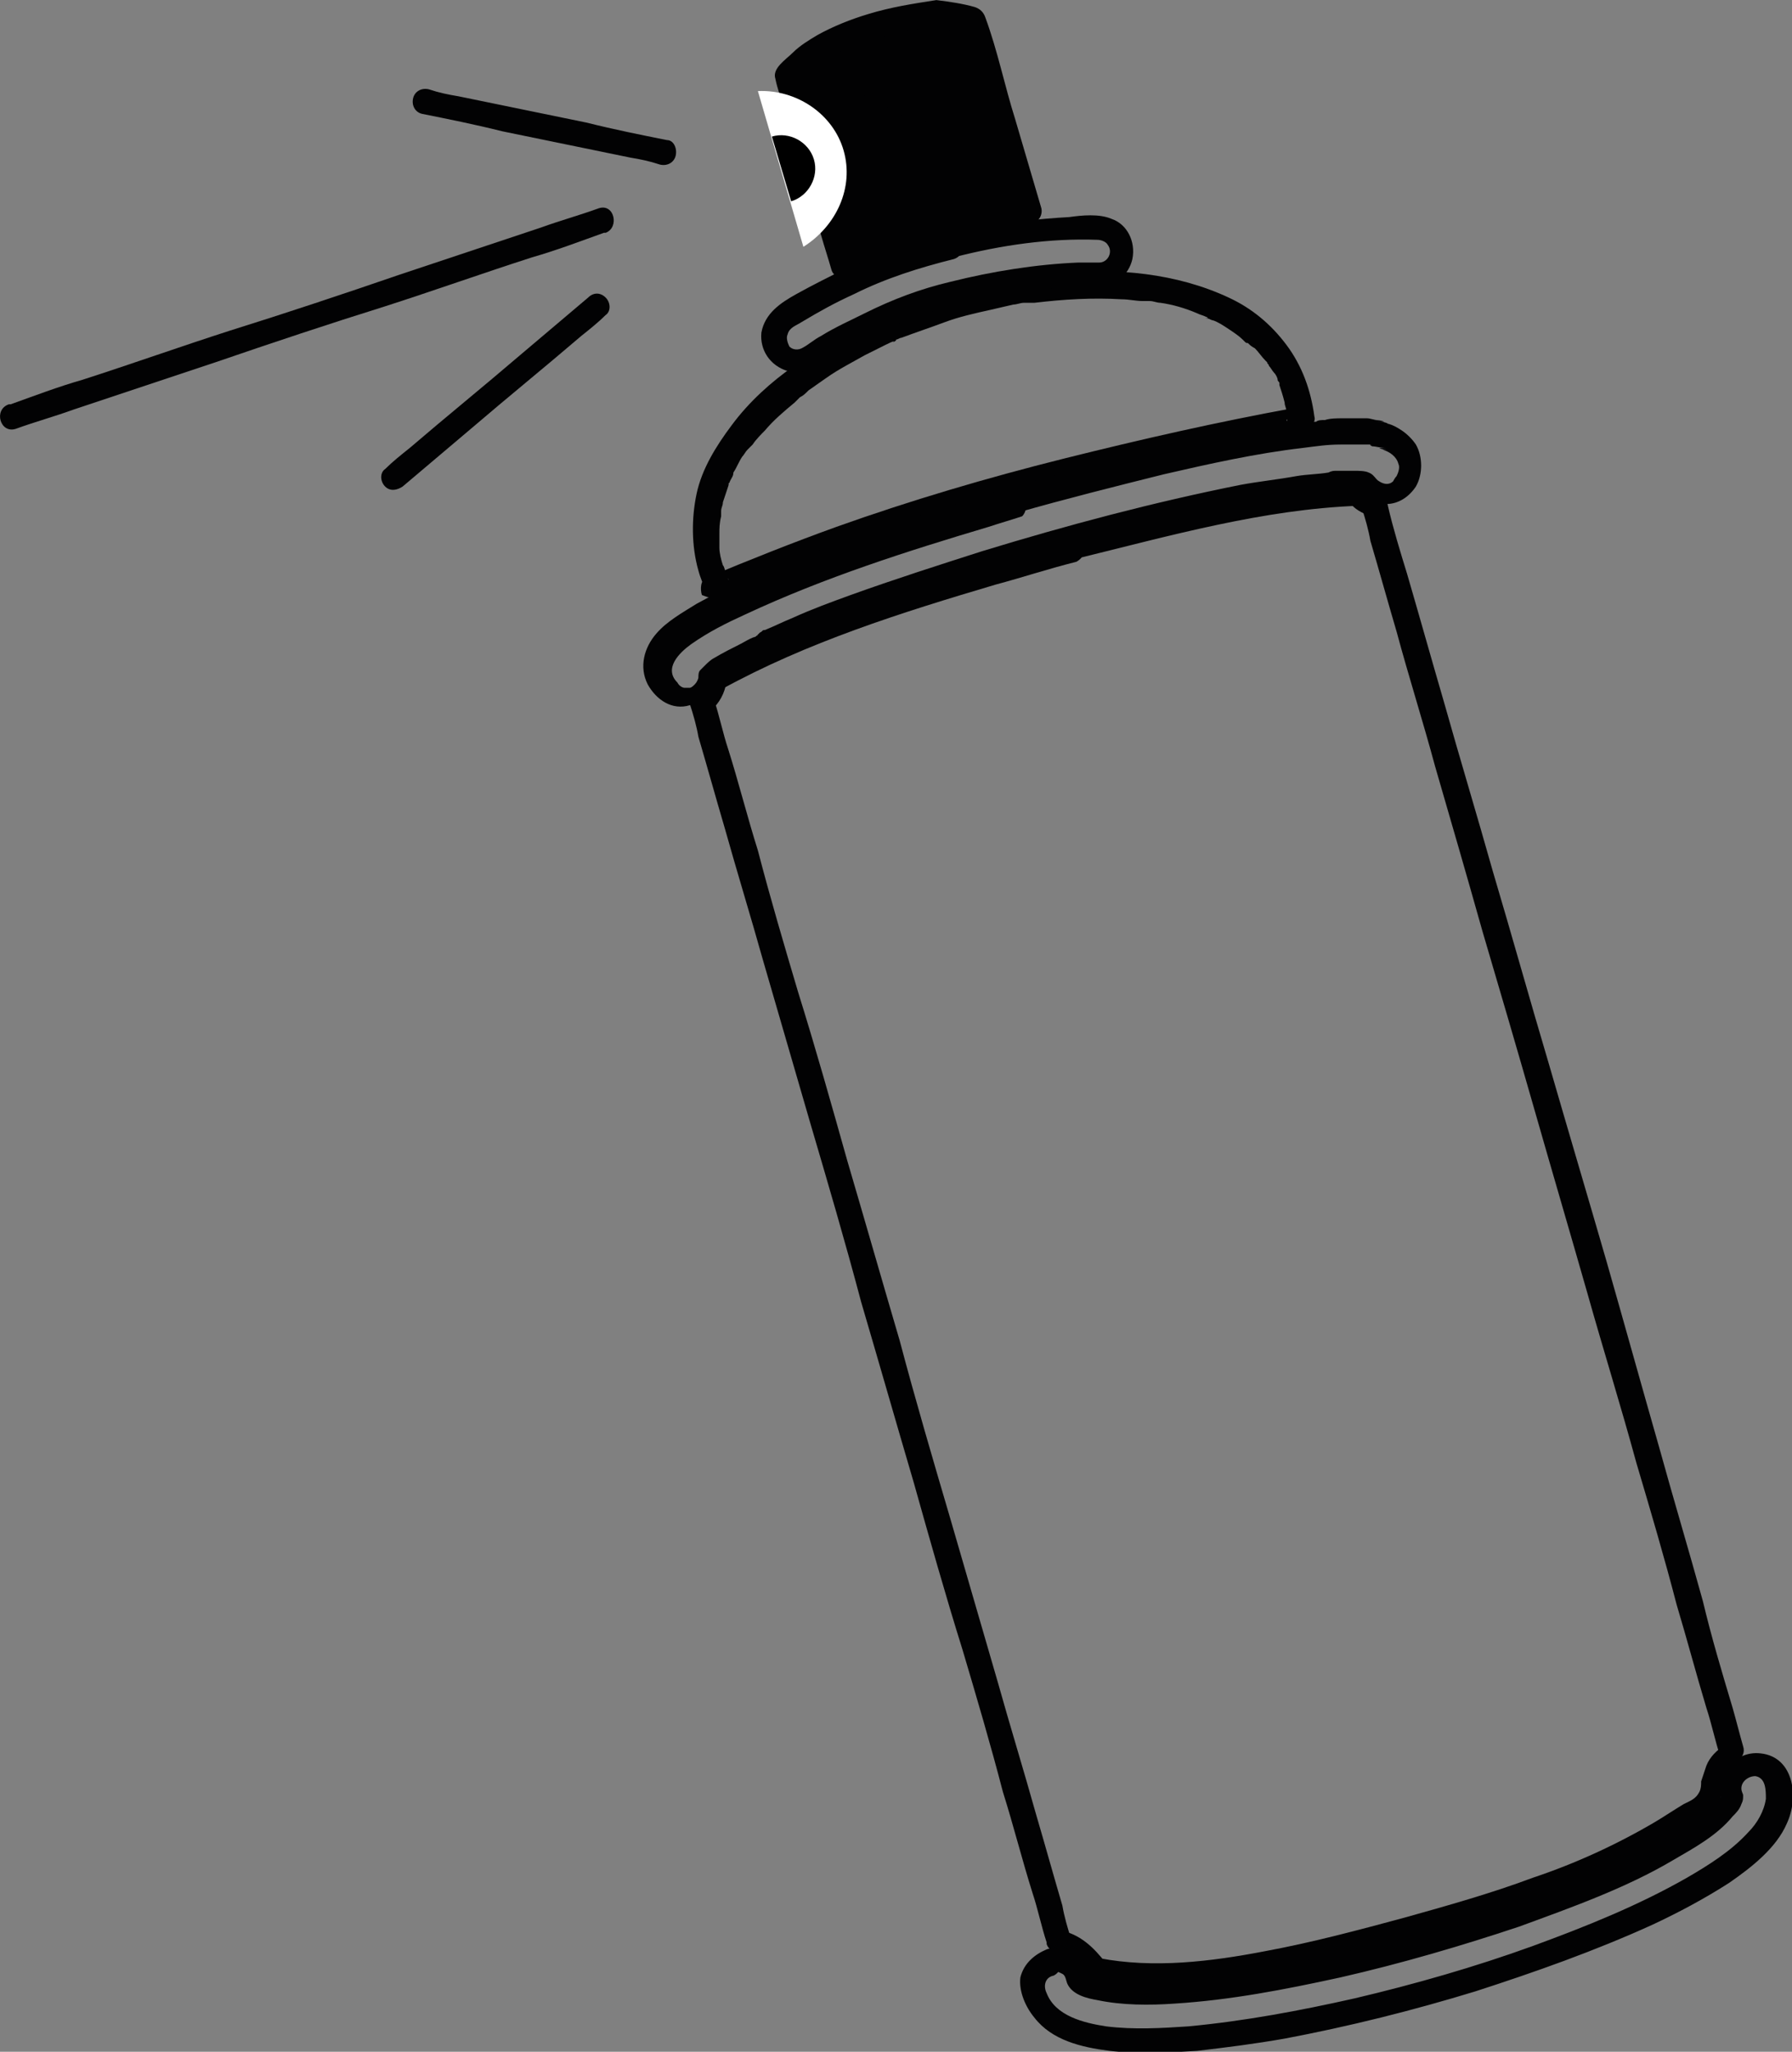 <?xml version="1.0" encoding="UTF-8" standalone="no"?>
<svg
   xmlns:dc="http://purl.org/dc/elements/1.1/"
   xmlns:cc="http://creativecommons.org/ns#"
   xmlns:rdf="http://www.w3.org/1999/02/22-rdf-syntax-ns#"
   xmlns:svg="http://www.w3.org/2000/svg"
   xmlns="http://www.w3.org/2000/svg"
   xmlns:sodipodi="http://sodipodi.sourceforge.net/DTD/sodipodi-0.dtd"
   xmlns:inkscape="http://www.inkscape.org/namespaces/inkscape"
   version="1.1"
   id="Layer_1"
   x="0px"
   y="0px"
   viewBox="0 0 92.571 106"
   xml:space="preserve"
   sodipodi:docname="graffitiIcon.svg"
   width="92.571"
   height="106"
   inkscape:version="1.0.2-2 (e86c870879, 2021-01-15)"><rect x="0" y="0" width="92.571" height="106" fill="#808080" stroke="none"/><defs
   id="defs71" /><sodipodi:namedview
   pagecolor="#ffffff"
   bordercolor="#666666"
   borderopacity="1"
   objecttolerance="10"
   gridtolerance="10"
   guidetolerance="10"
   inkscape:pageopacity="0"
   inkscape:pageshadow="2"
   inkscape:window-width="1680"
   inkscape:window-height="987"
   id="namedview69"
   showgrid="false"
   inkscape:zoom="5.6538462"
   inkscape:cx="51.00731"
   inkscape:cy="54.6"
   inkscape:window-x="1912"
   inkscape:window-y="14"
   inkscape:window-maximized="1"
   inkscape:current-layer="Layer_1" />
<style
   type="text/css"
   id="style2">
	.st0{fill:#020203;}
	.st1{fill:#FFFFFF;}
</style>
<g
   id="g66"
   transform="matrix(0.904,0,0,0.904,-1.8,-9.397)">
	<g
   id="g8">
		<g
   id="g6">
			<path
   class="st0"
   d="m 63.2,40.9 c -6,1.7 -12,3.4 -17.7,6 -0.8,0.4 -1.6,0.8 -2.3,1.2 -0.4,0.2 -0.8,0.4 -1,0.9 -0.1,0.4 -0.3,0.6 -0.6,0.9 -0.2,0.2 -0.2,0.5 -0.2,0.7 0.2,0.6 0.4,1.3 0.5,1.9 0.5,1.7 1,3.5 1.5,5.2 0.7,2.5 1.5,5.1 2.2,7.6 0.9,3.1 1.8,6.2 2.7,9.3 1,3.4 2,6.8 2.9,10.2 1,3.4 2,6.9 3,10.3 0.9,3.2 1.8,6.4 2.8,9.6 0.8,2.7 1.6,5.4 2.3,8.1 0.6,1.9 1.1,3.9 1.7,5.8 0.3,0.9 0.5,1.9 0.8,2.8 0,0 0,0.1 0,0.1 0.1,0.3 0.4,0.5 0.7,0.5 0.5,0.1 0.9,0.5 1.3,0.9 0.2,0.3 0.4,0.5 0.7,0.6 0.4,0.1 0.8,0.1 1.2,0.2 1.6,0.2 3.1,0.2 4.7,0 3.1,-0.3 6.2,-0.9 9.2,-1.7 5.5,-1.4 11,-2.9 16,-5.6 0.7,-0.4 1.4,-0.8 2.1,-1.2 0.3,-0.2 0.7,-0.4 1,-0.6 0.3,-0.2 0.6,-0.3 0.8,-0.5 0.5,-0.4 0.9,-0.9 1,-1.6 0.1,-0.3 0,-0.6 0.2,-0.9 0.1,-0.3 0.3,-0.4 0.6,-0.6 0.3,-0.2 0.4,-0.5 0.3,-0.8 -0.2,-0.7 -0.4,-1.5 -0.6,-2.2 -0.6,-2 -1.2,-4 -1.7,-6.1 C 98.5,99 97.6,96 96.8,93.1 95.8,89.6 94.8,86 93.8,82.5 92.7,78.7 91.6,75 90.5,71.2 89.4,67.5 88.4,63.9 87.3,60.2 86.4,57 85.4,53.7 84.5,50.5 83.8,48.1 83.1,45.6 82.4,43.2 82,41.9 81.6,40.6 81.3,39.3 c 0,-0.1 -0.1,-0.2 -0.1,-0.3 0,0 0,0 0,-0.1 -0.1,-0.2 -0.2,-0.4 -0.4,-0.5 -0.1,-0.1 -0.3,-0.1 -0.4,-0.2 -0.2,-0.1 -0.3,-0.3 -0.5,-0.4 -0.4,-0.2 -1,0 -1.4,0 -0.5,0 -1,0.1 -1.4,0.1 -1,0.1 -1.9,0.2 -2.9,0.4 -1.9,0.3 -3.7,0.7 -5.6,1.2 -1.8,0.5 -3.6,0.9 -5.4,1.4 0.3,0.3 0.6,0.6 0.9,0.9 v 0 C 64.2,41.4 64,41 63.6,40.9 63.3,40.8 62.8,41 62.7,41.4 v 0 c -0.1,0.5 0.3,1 0.9,0.9 5.3,-1.3 10.6,-2.8 16,-3 -0.2,-0.1 -0.3,-0.1 -0.5,-0.2 0.3,0.4 0.7,0.6 1.2,0.8 -0.2,-0.2 -0.3,-0.3 -0.5,-0.5 0.2,0.6 0.4,1.3 0.5,1.9 0.5,1.7 1,3.5 1.5,5.2 0.7,2.6 1.5,5.1 2.2,7.7 0.9,3.1 1.8,6.2 2.7,9.4 1,3.4 2,6.8 3,10.3 1,3.5 2,6.9 3,10.4 0.9,3.2 1.9,6.4 2.8,9.7 0.8,2.7 1.6,5.4 2.3,8.1 0.6,2 1.1,3.9 1.7,5.9 0.3,0.9 0.5,1.9 0.8,2.8 0,0 0,0.1 0,0.1 0.1,-0.3 0.2,-0.5 0.3,-0.8 -0.5,0.3 -0.9,0.7 -1.1,1.2 -0.1,0.3 -0.2,0.6 -0.3,0.9 0,0.2 0,0.4 -0.1,0.6 -0.2,0.4 -0.5,0.5 -0.9,0.7 -0.5,0.3 -1.1,0.7 -1.6,1 -2.2,1.3 -4.6,2.4 -7,3.2 -2.4,0.9 -4.9,1.6 -7.4,2.3 -2.6,0.7 -5.2,1.4 -7.9,1.9 -3.1,0.6 -6.4,1 -9.5,0.4 0.1,0.1 0.3,0.2 0.4,0.3 -0.7,-0.9 -1.5,-1.7 -2.7,-1.9 0.2,0.2 0.5,0.3 0.7,0.5 -0.2,-0.6 -0.4,-1.3 -0.5,-1.9 -0.5,-1.7 -1,-3.5 -1.5,-5.2 -0.7,-2.5 -1.5,-5.1 -2.2,-7.6 -0.9,-3.1 -1.8,-6.2 -2.7,-9.3 -1,-3.4 -2,-6.8 -2.9,-10.2 -1,-3.4 -2,-6.9 -3,-10.3 -0.9,-3.2 -1.8,-6.4 -2.8,-9.6 -0.8,-2.7 -1.6,-5.4 -2.3,-8.1 -0.6,-1.9 -1.1,-3.9 -1.7,-5.8 -0.3,-0.9 -0.5,-1.9 -0.8,-2.8 0,0 0,-0.1 0,-0.1 -0.1,0.2 -0.1,0.5 -0.2,0.7 0.5,-0.4 0.8,-1 0.9,-1.6 -0.1,0.1 -0.2,0.3 -0.3,0.4 4.9,-2.7 10.3,-4.4 15.7,-6 1.5,-0.4 3,-0.9 4.6,-1.3 0.9,-0.5 0.6,-1.9 -0.3,-1.6 z"
   id="path4" />
		</g>
	</g>
	<g
   id="g18">
		<path
   class="st0"
   d="m 51.8,11.9 c -1.7,0.5 -3.4,1.2 -4.8,2.9 l 3.1,10.9 c 3.5,-2 7,-2.8 10.6,-3.1 L 57.6,11.7 c -2.1,-0.6 -3.9,-0.4 -5.8,0.2 z m 1.1,3.4 c -0.6,0.2 -1,0.8 -0.8,1.5 0.2,0.6 0.8,1 1.5,0.8 0.7,-0.2 1,-0.8 0.8,-1.5 -0.2,-0.6 -0.9,-1 -1.5,-0.8 z"
   id="path10" />
		<g
   id="g16">
			<path
   class="st0"
   d="m 51.6,11.2 c -1,0.3 -2,0.7 -2.9,1.2 -0.5,0.3 -1,0.6 -1.4,1 -0.4,0.4 -1.2,0.9 -1,1.5 0.1,0.5 0.3,1.1 0.5,1.6 0.7,2.4 1.4,4.9 2.1,7.3 0.2,0.7 0.4,1.3 0.6,2 0.1,0.4 0.6,0.6 1,0.4 3.2,-1.8 6.7,-2.7 10.3,-3 0.4,0 0.8,-0.4 0.7,-0.9 C 61,20.6 60.5,18.9 60,17.2 59.4,15.3 59,13.3 58.3,11.4 58.2,11.1 58,10.9 57.7,10.8 57,10.6 56.3,10.5 55.5,10.4 c -1.3,0.2 -2.6,0.4 -3.9,0.8 -0.9,0.3 -0.5,1.6 0.4,1.4 0.8,-0.2 1.7,-0.5 2.6,-0.5 1,-0.1 1.9,0.1 2.9,0.3 -0.2,-0.2 -0.3,-0.3 -0.5,-0.5 0.9,3.2 1.8,6.4 2.7,9.6 0.1,0.4 0.3,0.9 0.4,1.4 0.2,-0.3 0.5,-0.6 0.7,-0.9 -3.9,0.3 -7.6,1.2 -11,3.1 0.3,0.1 0.7,0.3 1,0.4 C 49.9,22.3 49,19.1 48.1,15.9 48,15.5 47.8,15 47.7,14.5 c -0.1,0.2 -0.1,0.5 -0.2,0.7 1.2,-1.4 2.8,-2.1 4.5,-2.7 0.9,-0.2 0.5,-1.6 -0.4,-1.3 z"
   id="path12" />
			<path
   class="st0"
   d="m 52.7,14.6 c -0.4,0.1 -0.7,0.3 -0.9,0.6 -0.3,0.3 -0.4,0.7 -0.5,1.1 -0.1,0.7 0.4,1.5 1.1,1.8 0.4,0.2 0.8,0.2 1.2,0.1 0.4,-0.1 0.7,-0.3 1,-0.5 0.6,-0.6 0.7,-1.5 0.3,-2.2 -0.4,-0.7 -1.4,-1.1 -2.2,-0.9 -0.4,0.1 -0.6,0.5 -0.5,0.9 0.1,0.4 0.5,0.6 0.9,0.5 0.1,0 0.1,0 0.2,0 -0.1,0 -0.1,0 -0.2,0 0.1,0 0.2,0 0.3,0 -0.1,0 -0.1,0 -0.2,0 0.1,0 0.2,0 0.3,0.1 -0.1,0 -0.1,0 -0.2,-0.1 0.1,0 0.2,0.1 0.3,0.2 0,0 -0.1,-0.1 -0.1,-0.1 0.1,0.1 0.2,0.1 0.2,0.2 0,0 -0.1,-0.1 -0.1,-0.1 0.1,0.1 0.1,0.2 0.2,0.3 0,-0.1 0,-0.1 -0.1,-0.2 0,0.1 0.1,0.2 0.1,0.3 0,-0.1 0,-0.1 0,-0.2 0,0.1 0,0.2 0,0.3 0,-0.1 0,-0.1 0,-0.2 0,0.1 0,0.2 -0.1,0.3 0,-0.1 0,-0.1 0.1,-0.2 0,0.1 -0.1,0.2 -0.2,0.3 0,0 0.1,-0.1 0.1,-0.1 -0.1,0.1 -0.1,0.2 -0.2,0.2 0,0 0.1,-0.1 0.1,-0.1 -0.1,0.1 -0.2,0.1 -0.3,0.2 0.1,0 0.1,0 0.2,-0.1 -0.1,0 -0.2,0.1 -0.3,0.1 0.1,0 0.1,0 0.2,0 -0.1,0 -0.2,0 -0.3,0 0.1,0 0.1,0 0.2,0 -0.1,0 -0.2,0 -0.3,-0.1 0.1,0 0.1,0 0.2,0.1 -0.1,0 -0.2,-0.1 -0.3,-0.2 0,0 0.1,0.1 0.1,0.1 -0.1,-0.1 -0.2,-0.1 -0.2,-0.2 0,0 0.1,0.1 0.1,0.1 -0.1,-0.1 -0.1,-0.2 -0.2,-0.3 0,0.1 0,0.1 0.1,0.2 0,-0.1 -0.1,-0.2 -0.1,-0.3 0,0.1 0,0.1 0,0.2 0,-0.1 0,-0.2 0,-0.3 0,0.1 0,0.1 0,0.2 0,-0.1 0,-0.2 0.1,-0.3 0,0.1 0,0.1 -0.1,0.2 0,-0.1 0.1,-0.2 0.2,-0.3 0,0 -0.1,0.1 -0.1,0.1 0.1,-0.1 0.1,-0.2 0.2,-0.2 0,0 -0.1,0.1 -0.1,0.1 0.1,-0.1 0.2,-0.1 0.3,-0.2 -0.1,0 -0.1,0 -0.2,0.1 0,0 0.1,0 0.1,0 0.4,-0.1 0.6,-0.5 0.5,-0.9 -0.1,-0.4 -0.5,-0.7 -0.9,-0.6 z"
   id="path14" />
		</g>
	</g>
	<g
   id="g24">
		<g
   id="g22">
			<path
   class="st0"
   d="m 43.3,44.5 c 4.2,-1.8 8.5,-3.3 12.9,-4.7 4.3,-1.3 8.6,-2.4 13,-3.4 2.5,-0.5 4.9,-1 7.4,-1.5 0.3,-0.1 0.6,-0.4 0.5,-0.7 -0.2,-1.5 -0.7,-2.9 -1.6,-4.1 -0.9,-1.2 -2,-2.1 -3.3,-2.7 -3,-1.4 -6.4,-1.7 -9.7,-1.4 -3.7,0.3 -7.3,1.3 -10.7,2.8 -3,1.4 -6,3.2 -8,5.9 -0.9,1.2 -1.7,2.5 -2,3.9 -0.3,1.4 -0.3,3 0.1,4.4 0.1,0.4 0.3,0.8 0.4,1.2 0.2,0.4 0.7,0.5 1,0.3 0.4,-0.2 0.4,-0.6 0.3,-1 -0.1,-0.2 0.1,0.1 0,0 0,0 0,-0.1 0,-0.1 0,-0.1 -0.1,-0.2 -0.1,-0.2 -0.1,-0.2 -0.1,-0.4 -0.2,-0.5 -0.1,-0.3 -0.2,-0.7 -0.2,-1 0,-0.1 0,0 0,0 0,0 0,-0.1 0,-0.1 0,-0.1 0,-0.2 0,-0.2 0,-0.2 0,-0.4 0,-0.5 0,-0.3 0,-0.6 0.1,-1 0,-0.1 0,0.2 0,0 0,0 0,-0.1 0,-0.1 0,-0.1 0,-0.2 0,-0.2 0,-0.2 0.1,-0.3 0.1,-0.5 0.1,-0.3 0.2,-0.6 0.3,-0.9 0,0 0.1,-0.3 0,-0.1 0,-0.1 0.1,-0.1 0.1,-0.2 0.1,-0.2 0.2,-0.3 0.2,-0.5 0.2,-0.3 0.3,-0.6 0.5,-0.9 0.1,-0.1 0.2,-0.3 0.3,-0.4 0.1,-0.1 0.1,-0.1 0.2,-0.2 0.1,-0.1 -0.1,0.1 0,0 0,0 0.1,-0.1 0.1,-0.1 0.2,-0.3 0.5,-0.6 0.7,-0.8 0.5,-0.6 1.1,-1.1 1.7,-1.6 0.1,-0.1 0.1,-0.1 0.2,-0.2 0,0 0.1,-0.1 0,0 0,0 0.1,-0.1 0.1,-0.1 0.2,-0.1 0.3,-0.2 0.5,-0.4 0.3,-0.2 0.7,-0.5 1,-0.7 0.7,-0.5 1.5,-0.9 2.2,-1.3 0.4,-0.2 0.8,-0.4 1.2,-0.6 0.2,-0.1 0.4,-0.2 0.5,-0.2 0.1,0 -0.2,0.1 0,0 0,0 0.1,0 0.1,-0.1 0.1,0 0.2,-0.1 0.3,-0.1 0.8,-0.3 1.7,-0.6 2.5,-0.9 0.8,-0.3 1.7,-0.5 2.6,-0.7 0.4,-0.1 0.9,-0.2 1.3,-0.3 0.2,0 0.4,-0.1 0.6,-0.1 0.1,0 0.2,0 0.3,0 0.1,0 0.1,0 0.2,0 0.2,0 -0.1,0 0.1,0 1.7,-0.2 3.3,-0.3 5,-0.2 0.4,0 0.8,0.1 1.2,0.1 0.2,0 -0.1,0 0.1,0 0.1,0 0.2,0 0.3,0 0.2,0 0.4,0.1 0.6,0.1 0.7,0.1 1.4,0.3 2.1,0.6 0.2,0.1 0.3,0.1 0.5,0.2 0,0 0.1,0 0.1,0.1 -0.2,-0.1 -0.1,0 0,0 0.1,0 0.2,0.1 0.3,0.1 0.3,0.1 0.6,0.3 0.9,0.5 0.3,0.2 0.6,0.4 0.8,0.6 0,0 0.1,0.1 0,0 0,0 0.1,0.1 0.1,0.1 0.1,0.1 0.1,0.1 0.2,0.1 0.1,0.1 0.2,0.2 0.4,0.3 0.2,0.2 0.4,0.5 0.6,0.7 0.1,0.1 -0.1,-0.1 0,0 0,0 0,0 0.1,0.1 0,0.1 0.1,0.1 0.1,0.2 0.1,0.1 0.2,0.3 0.3,0.4 0.1,0.1 0.2,0.3 0.2,0.4 0,0.1 0.1,0.1 0.1,0.2 0,0 0,0.1 0,0.1 0.1,0.2 0,-0.1 0,0 0.1,0.3 0.2,0.6 0.3,1 0,0.2 0.1,0.3 0.1,0.5 0,0.1 0,0.2 0,0.3 0,0 0.1,0.4 0,0.2 0.2,-0.2 0.3,-0.5 0.5,-0.7 -4.4,0.8 -8.8,1.8 -13.2,2.9 -4.4,1.1 -8.8,2.4 -13,3.9 -2.5,0.9 -5,1.9 -7.4,2.9 -0.4,0.1 -0.4,0.7 -0.3,1 0.5,0.2 0.9,0.3 1.2,0.1 z"
   id="path20" />
		</g>
	</g>
	<g
   id="g30">
		<g
   id="g28">
			<path
   class="st0"
   d="m 59.7,38.3 c -4.2,1.2 -8.3,2.5 -12.3,4.1 -1.9,0.7 -3.8,1.5 -5.6,2.5 -0.8,0.5 -1.7,1 -2.3,1.7 -0.7,0.8 -1,1.9 -0.5,2.9 0.5,0.9 1.4,1.5 2.4,1.2 1,-0.2 1.5,-1.2 1.7,-2.1 -0.1,0.2 -0.2,0.4 -0.4,0.6 0.4,-0.3 0.8,-0.6 1.3,-0.8 0.5,-0.3 1,-0.5 1.7,-0.8 1,-0.5 2.1,-0.9 3.1,-1.3 2.5,-1 5.1,-1.9 7.7,-2.7 5.2,-1.6 10.5,-3.1 15.8,-4.2 1.3,-0.3 2.5,-0.5 3.8,-0.7 0.7,-0.1 1.4,-0.2 2.1,-0.2 0.2,0 0.4,0 0.5,0 0.3,0 -0.1,0 0.1,0 0.1,0 0.2,0 0.3,0 0.1,0 0.2,0 0.2,0 0.1,0 0.1,0 0.2,0 0,0 0,0 -0.1,0 0.1,0 0.3,0 0.4,0 -0.2,-0.1 -0.3,-0.1 -0.5,-0.2 0.5,0.6 1.1,0.9 1.9,0.9 0.7,0 1.3,-0.4 1.7,-1 0.4,-0.7 0.4,-1.7 0,-2.4 -0.2,-0.3 -0.5,-0.6 -0.8,-0.8 -0.3,-0.2 -0.8,-0.5 -1.2,-0.4 0.1,0 0.3,0 0.4,0 -0.2,-0.1 -0.4,-0.1 -0.6,-0.1 0.1,0 0.3,0 0.4,0 -0.2,-0.1 -0.5,-0.1 -0.8,-0.1 0.1,0 0.3,0 0.4,0 -0.2,0 -0.4,-0.1 -0.6,-0.1 -0.1,0 -0.1,0 -0.2,0 0,0 0,0 0.1,0 -0.1,0 -0.2,0 -0.2,0 -0.4,0 -0.7,0 -1.1,0 -0.3,0 -0.7,0 -1,0.1 -0.2,0 -0.4,0 -0.5,0.1 0,0 -0.3,0 -0.1,0 -0.1,0 -0.2,0 -0.3,0 -1.3,0.1 -2.6,0.4 -3.9,0.6 -2.8,0.5 -5.5,1.1 -8.2,1.8 -1.8,0.5 -3.4,0.9 -5,1.4 -0.9,0.3 -0.5,1.6 0.4,1.4 2.8,-0.8 5.6,-1.5 8.4,-2.2 2.6,-0.6 5.3,-1.2 7.9,-1.5 0.8,-0.1 1.4,-0.2 2.2,-0.2 0.4,0 0.7,0 1.1,0 0.2,0 0.5,0 0.7,0 -0.1,0 -0.2,0 0,0.1 0.1,0 0.3,0 0.4,0 -0.1,0 -0.3,0 -0.4,0 0.2,0 0.5,0.1 0.8,0.1 -0.1,0 -0.3,0 -0.4,0 0.2,0.1 0.4,0.1 0.6,0.1 -0.1,0 -0.3,0 -0.4,0 0.4,0.1 0.8,0.4 0.9,0.8 0.1,0.2 0,0.5 -0.1,0.7 -0.1,0.1 -0.2,0.3 -0.2,0.3 -0.2,0.2 -0.5,0.2 -0.8,0 -0.2,-0.1 -0.3,-0.4 -0.6,-0.5 -0.2,-0.1 -0.6,-0.1 -0.8,-0.1 -0.4,0 -0.2,0 -0.1,0 -0.1,0 -0.1,0 -0.2,0 -0.1,0 -0.3,0 -0.4,0 0,0 -0.3,0 -0.1,0 -0.1,0 -0.1,0 -0.2,0 -0.2,0 -0.3,0 -0.5,0.1 -0.6,0.1 -1.2,0.1 -1.8,0.2 -1.1,0.2 -2.1,0.3 -3.2,0.5 -5,1 -9.9,2.3 -14.8,3.8 -2.5,0.8 -5,1.6 -7.5,2.5 -1.1,0.4 -2.2,0.8 -3.3,1.3 -0.5,0.2 -1.1,0.5 -1.6,0.7 -0.1,0 -0.1,0 -0.2,0.1 0,0 -0.2,0.1 -0.1,0.1 0.1,-0.1 -0.2,0.1 -0.1,0.1 -0.1,0 -0.1,0.1 -0.2,0.1 -0.3,0.1 -0.6,0.3 -0.8,0.4 -0.4,0.2 -1,0.5 -1.5,0.8 -0.2,0.1 -0.4,0.3 -0.5,0.4 -0.1,0.1 -0.2,0.2 -0.3,0.3 -0.1,0.1 -0.1,0.3 -0.1,0.4 0,0.1 -0.1,0.3 -0.2,0.4 -0.1,0.1 -0.2,0.2 -0.3,0.2 -0.1,0 -0.2,0 -0.3,0 -0.1,0 -0.3,-0.1 -0.4,-0.3 -0.8,-0.8 0.1,-1.7 0.8,-2.2 1,-0.7 2,-1.2 3.1,-1.7 4.5,-2.1 9.2,-3.6 13.9,-5 0.6,-0.2 1.3,-0.4 1.9,-0.6 0.5,-0.5 0.2,-1.8 -0.7,-1.6 z"
   id="path26" />
		</g>
	</g>
	<g
   id="g36">
		<g
   id="g34">
			<path
   class="st0"
   d="m 56.1,23.7 c -1.9,0.5 -3.8,1.2 -5.7,2 -1,0.5 -2,1 -2.9,1.5 -0.9,0.5 -1.8,1.1 -2,2.2 -0.1,1 0.5,1.9 1.5,2.2 1.1,0.3 1.9,-0.4 2.7,-0.9 1.7,-1 3.5,-1.8 5.3,-2.4 2.7,-0.9 5.5,-1.4 8.3,-1.5 0.5,0 0.9,0 1.4,0 1,0 1.8,-0.7 2,-1.6 0.2,-1 -0.3,-2 -1.2,-2.3 -0.7,-0.3 -1.7,-0.2 -2.4,-0.1 -1.8,0.1 -3.6,0.3 -5.4,0.7 -0.5,0 -1.1,0.1 -1.6,0.2 0.3,0.2 0.6,0.5 0.9,0.7 v 0 c -0.1,-0.9 -1.5,-0.9 -1.4,0 v 0 c 0,0.5 0.4,0.8 0.9,0.7 2.7,-0.7 5.5,-1.1 8.2,-1 0.2,0 0.5,0.1 0.6,0.3 0.3,0.4 0,1 -0.5,1 -0.4,0 -0.8,0 -1.2,0 -2.4,0.1 -4.9,0.5 -7.3,1.1 -1.7,0.4 -3.3,1 -4.9,1.8 -0.8,0.4 -1.7,0.8 -2.5,1.3 -0.4,0.2 -0.7,0.5 -1.1,0.7 -0.2,0.1 -0.5,0.1 -0.7,-0.1 C 47,30 46.9,29.7 47,29.5 c 0.1,-0.4 0.5,-0.5 0.8,-0.7 1,-0.6 1.9,-1.1 3,-1.6 1.8,-0.9 3.7,-1.5 5.7,-2 0.9,-0.3 0.5,-1.7 -0.4,-1.5 z"
   id="path32" />
		</g>
	</g>
	<g
   id="g42">
		<g
   id="g40">
			<path
   class="st0"
   d="m 61.8,121.8 c -0.7,0.3 -1.3,0.8 -1.5,1.6 -0.1,0.8 0.3,1.7 0.8,2.3 1,1.3 2.7,1.7 4.3,1.9 1.7,0.2 3.4,0.1 5,0 1.7,-0.2 3.3,-0.4 5,-0.7 3.7,-0.7 7.3,-1.6 10.9,-2.7 3.4,-1.1 6.8,-2.3 10.1,-3.8 1.5,-0.7 3,-1.5 4.4,-2.4 1.3,-0.9 2.7,-2 3.3,-3.4 0.7,-1.5 0.4,-3.8 -1.5,-4 -0.8,-0.1 -1.6,0.3 -2,1 -0.2,0.3 -0.3,0.7 -0.3,1 0,0.2 0,0.4 0.1,0.6 0,-0.1 0.1,-0.4 -0.1,-0.1 -0.3,0.5 -0.8,0.9 -1.3,1.2 -0.7,0.5 -1.4,0.9 -2.1,1.3 -1.4,0.8 -2.8,1.4 -4.3,2 -3.4,1.4 -6.9,2.5 -10.4,3.5 -3.4,0.9 -6.9,1.7 -10.5,2.2 -1.6,0.2 -3.3,0.3 -4.9,0.3 -0.7,0 -1.3,-0.1 -1.9,-0.2 -0.1,0 -0.3,-0.1 -0.4,-0.1 0,0 -0.2,-0.1 -0.2,-0.1 0.1,0 0.2,0.4 0.1,0.1 0,-0.1 -0.1,-0.2 -0.1,-0.3 -0.1,-0.2 -0.2,-0.3 -0.4,-0.5 -0.6,-0.7 -1.4,-0.9 -2.1,-0.7 -0.5,0.2 -0.7,1 -0.2,1.3 v 0 c 0.3,0.2 0.8,0.1 1,-0.3 0.2,-0.3 0.1,-0.8 -0.3,-1 v 0 c -0.1,0.4 -0.1,0.9 -0.2,1.3 0.2,-0.1 0.4,0 0.6,0.1 0.2,0.1 0.2,0.4 0.3,0.6 0.3,0.6 1.1,0.8 1.7,0.9 1.4,0.3 3,0.3 4.4,0.2 3.2,-0.2 6.3,-0.8 9.5,-1.5 3.5,-0.8 6.9,-1.8 10.2,-2.9 3,-1.1 6.1,-2.2 8.8,-3.8 1.2,-0.7 2.5,-1.4 3.4,-2.5 0.2,-0.2 0.4,-0.4 0.5,-0.7 0.1,-0.2 0.1,-0.3 0.1,-0.5 0,-0.1 -0.1,-0.2 -0.1,-0.4 0,-0.4 0.4,-0.7 0.8,-0.7 0.6,0.1 0.6,0.8 0.6,1.3 -0.1,0.7 -0.5,1.4 -1,1.9 -1,1.1 -2.3,1.9 -3.5,2.6 -2.8,1.6 -5.8,2.8 -8.8,3.9 -3.3,1.2 -6.8,2.2 -10.2,3 -3.1,0.7 -6.3,1.3 -9.5,1.6 -1.5,0.1 -3.1,0.2 -4.7,0 -1.3,-0.2 -2.9,-0.6 -3.4,-1.9 -0.2,-0.4 -0.1,-0.9 0.4,-1 0.8,-0.4 0.4,-1.8 -0.4,-1.5 z"
   id="path38" />
		</g>
	</g>
	<path
   class="st1"
   d="m 45.3,15.6 c 2.2,-0.1 4.3,1.3 4.9,3.4 0.6,2.1 -0.4,4.3 -2.3,5.5"
   id="path44" />
	<path
   d="m 46.1,18.2 c 1,-0.3 2.1,0.3 2.4,1.3 0.3,1 -0.3,2.1 -1.3,2.4"
   id="path46" />
	<g
   id="g52">
		<g
   id="g50">
			<path
   class="st0"
   d="m 40.1,18.4 c -1.5,-0.3 -3,-0.6 -4.6,-1 -2.4,-0.5 -4.9,-1 -7.3,-1.5 -0.6,-0.1 -1.1,-0.2 -1.7,-0.4 -0.4,-0.1 -0.8,0.1 -0.9,0.5 -0.1,0.4 0.1,0.8 0.5,0.9 1.5,0.3 3,0.6 4.6,1 2.4,0.5 4.9,1 7.3,1.5 0.6,0.1 1.1,0.2 1.7,0.4 0.4,0.1 0.8,-0.1 0.9,-0.5 0.1,-0.4 -0.1,-0.9 -0.5,-0.9 z"
   id="path48" />
		</g>
	</g>
	<g
   id="g58">
		<g
   id="g56">
			<path
   class="st0"
   d="m 36.2,22.3 c -1.1,0.4 -2.2,0.7 -3.3,1.1 -2.7,0.9 -5.4,1.8 -8.1,2.7 -3.2,1.1 -6.5,2.2 -9.7,3.2 -2.8,0.9 -5.6,1.9 -8.4,2.8 -1.4,0.4 -2.7,0.9 -4.1,1.4 0,0 0,0 -0.1,0 C 1.6,33.8 2,35.2 2.9,34.9 4,34.5 5.1,34.2 6.2,33.8 8.9,32.9 11.6,32 14.3,31.1 17.5,30 20.8,28.9 24,27.9 26.8,27 29.6,26 32.4,25.1 c 1.4,-0.4 2.7,-0.9 4.1,-1.4 0,0 0,0 0.1,0 0.8,-0.3 0.5,-1.7 -0.4,-1.4 z"
   id="path54" />
		</g>
	</g>
	<g
   id="g64">
		<g
   id="g62">
			<path
   class="st0"
   d="m 35.6,27.4 c -1.3,1.1 -2.6,2.2 -3.9,3.3 -2.1,1.8 -4.2,3.5 -6.3,5.3 -0.5,0.4 -1,0.8 -1.4,1.2 -0.3,0.2 -0.3,0.7 0,1 0.3,0.3 0.7,0.2 1,0 1.3,-1.1 2.6,-2.2 3.9,-3.3 2.1,-1.8 4.2,-3.5 6.3,-5.3 0.5,-0.4 1,-0.8 1.4,-1.2 0.3,-0.2 0.3,-0.7 0,-1 -0.3,-0.3 -0.7,-0.3 -1,0 z"
   id="path60" />
		</g>
	</g>
</g>
</svg>
